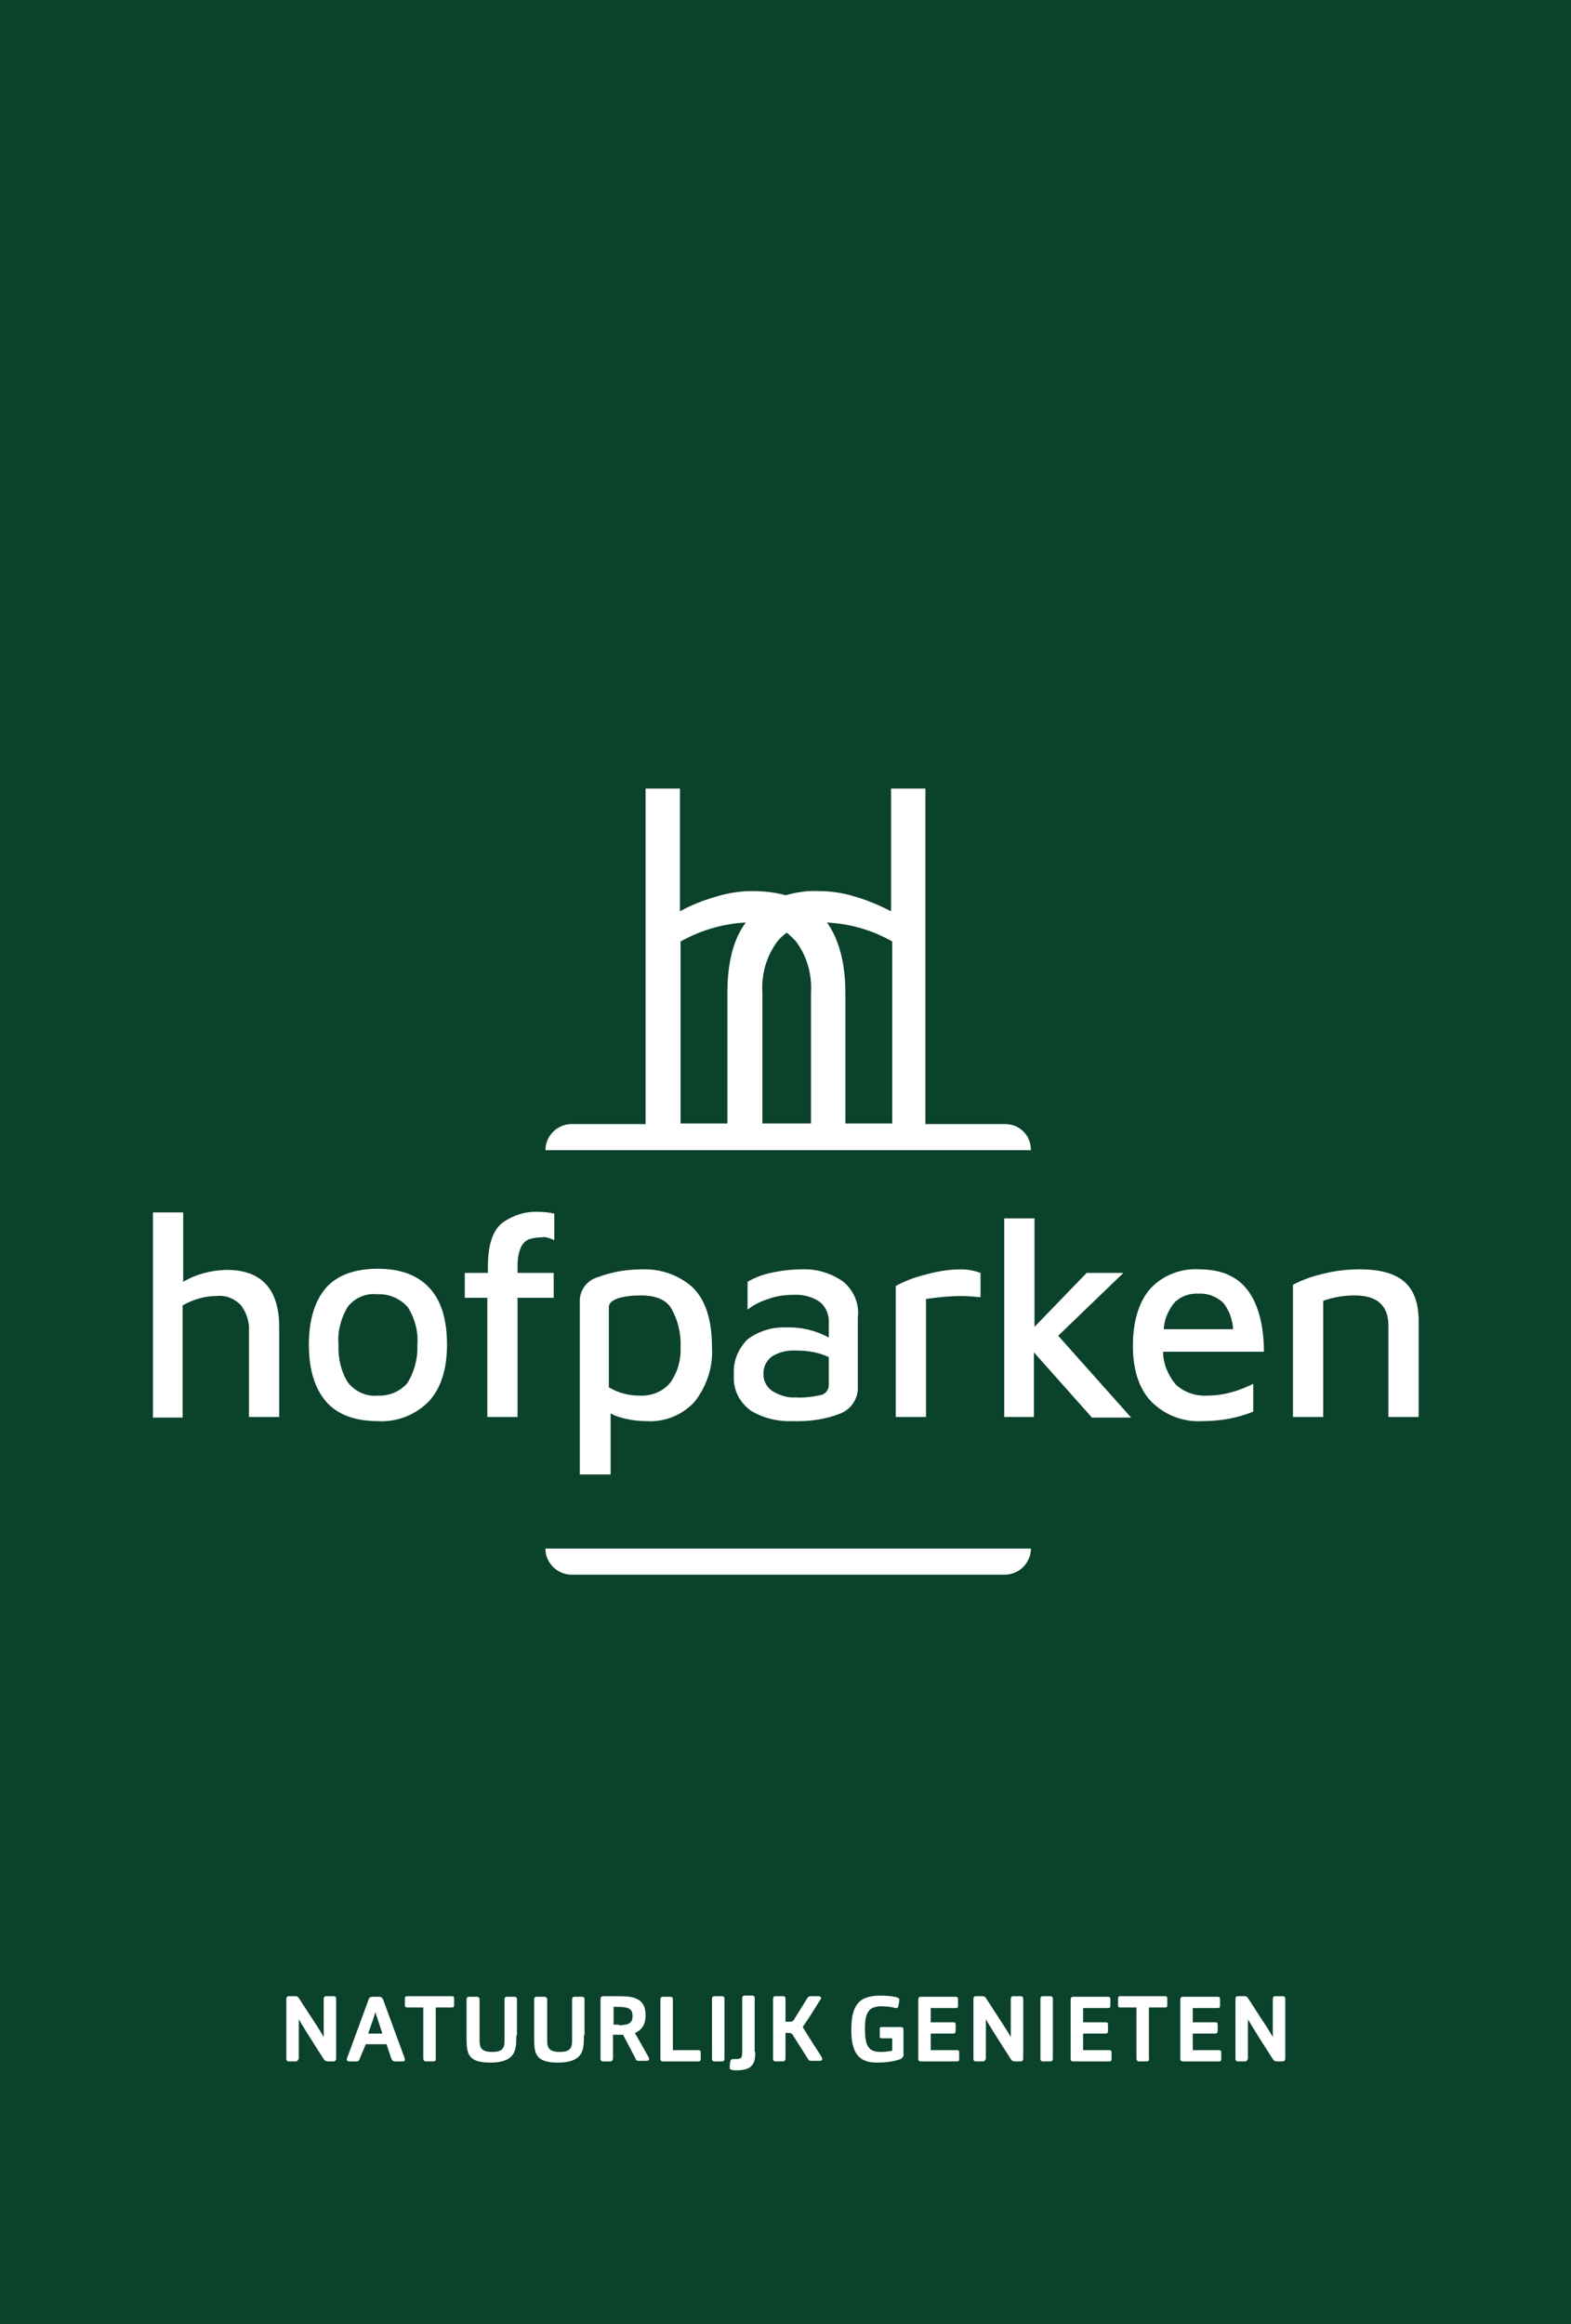 <?xml version="1.0" encoding="utf-8"?>
<!-- Generator: Adobe Illustrator 27.4.1, SVG Export Plug-In . SVG Version: 6.00 Build 0)  -->
<svg version="1.1" id="Layer_1" xmlns="http://www.w3.org/2000/svg" xmlns:xlink="http://www.w3.org/1999/xlink" x="0px" y="0px"
	 viewBox="0 0 265 392" style="enable-background:new 0 0 265 392;" xml:space="preserve">
<style type="text/css">
	.st0{fill:#0B422C;}
	.st1{fill:#FFFFFF;}
</style>
<g id="Fill_1-2_00000178919304262122712630000011768740890791163776_">
	<rect class="st0" width="265" height="392"/>
</g>
<g>
	<g>
		<path id="Fill_25_00000057859006234276941660000006896099951502127807_" class="st1" d="M47.1,223.9V239h-5.1v-14.4
			c0.1-1.6-0.4-3.2-1.4-4.5c-1.1-1.1-2.6-1.7-4.1-1.5c-2,0-4,0.6-5.7,1.6l0,18.9h-5v-34.6h5.1v11.7c2.2-1.3,4.6-1.9,7.1-2
			C44.1,214.1,47.1,217.4,47.1,223.9"/>
		<path id="Fill_26_00000165226805086066060830000007904120343034871974_" class="st1" d="M63.7,239.7c-3.8,0-6.8-1.1-8.7-3.3
			c-1.9-2.2-2.9-5.4-2.9-9.6c0-4.2,1-7.4,2.9-9.6c1.9-2.1,4.8-3.2,8.7-3.2c3.9,0,6.8,1.1,8.8,3.3s2.9,5.4,2.9,9.5c0,4.1-1,7.3-3,9.5
			C70.1,238.7,66.9,239.9,63.7,239.7z M63.6,218.3c-1.9-0.2-3.8,0.6-5,2.2c-1.1,1.9-1.7,4.1-1.5,6.3c-0.1,2.2,0.4,4.5,1.6,6.4
			c1.2,1.5,3.1,2.4,5,2.2c1.9,0.1,3.8-0.7,5-2.1c1.2-1.9,1.8-4.2,1.7-6.4c0.2-2.2-0.4-4.5-1.6-6.4C67.5,219,65.6,218.2,63.6,218.3z"
			/>
		<path id="Fill_27_00000094601456948705219380000000105683307286940043_" class="st1" d="M82.3,218.9h-3.9v-4.2h3.9v-1
			c0-3.7,0.8-6.2,2.5-7.5c1.7-1.2,3.8-1.9,6-1.8c0.9,0,1.8,0.1,2.7,0.3v4.5c-0.3-0.2-0.7-0.3-1-0.4c-0.3-0.1-0.7-0.2-1.1-0.1
			c-0.7,0-1.4,0.1-2.1,0.3c-0.6,0.2-1.1,0.7-1.4,1.3c-0.4,0.9-0.6,2-0.6,3v1.4h6.1v4.2h-6.1V239h-5.1V218.9z"/>
		<path id="Fill_28_00000158024382114082615230000006147582631724850343_" class="st1" d="M102.8,248.7h-5v-29.3
			c0-1.9,1.3-3.5,3.1-4c2.4-0.9,4.9-1.3,7.5-1.3c3.1-0.1,6.2,1,8.5,3.1c2.1,2.1,3.2,5.4,3.2,10.1c0.2,3.3-0.9,6.5-2.9,9.1
			c-2.1,2.3-5.1,3.5-8.2,3.3c-1,0-2-0.1-3-0.3c-1.1-0.2-2.1-0.5-3-1V248.7L102.8,248.7z M108.1,218.5c-1.3,0-2.6,0.1-3.9,0.5
			c-1,0.4-1.5,0.8-1.5,1.5v13.5c1.5,0.9,3.3,1.4,5.1,1.4c2,0.1,3.9-0.6,5.2-2.1c1.3-1.8,1.9-3.9,1.8-6.1c0.1-2.2-0.4-4.4-1.5-6.4
			C112.4,219.2,110.6,218.5,108.1,218.5z"/>
		<path id="Fill_29_00000157266035143609948190000009444113328200618641_" class="st1" d="M133.7,239.7c-2.5,0.1-5-0.5-7.1-1.8
			c-1.9-1.4-3-3.6-2.8-6c-0.2-2.2,0.7-4.4,2.3-6c1.9-1.4,4.2-2.1,6.5-2c2.5-0.1,5,0.5,7.2,1.7v-2.3c0.1-1.4-0.4-2.8-1.5-3.7
			c-1.3-0.9-2.9-1.3-4.5-1.2c-1.4,0-2.9,0.2-4.2,0.7c-1.3,0.4-2.5,1-3.5,1.8v-4.7c1.2-0.7,2.5-1.2,3.9-1.5c1.8-0.4,3.5-0.6,5.3-0.6
			c2.4-0.1,4.7,0.6,6.7,1.9c1.9,1.4,3,3.8,2.7,6.2v11.6c0.1,2-1,3.8-2.9,4.6C139.3,239.4,136.5,239.8,133.7,239.7z M134.4,227.8
			c-1.5-0.1-2.9,0.2-4.2,1c-0.9,0.7-1.5,1.8-1.4,2.9c-0.1,1.2,0.6,2.4,1.6,3c1.2,0.7,2.5,1.1,3.8,1c1.4,0.1,2.9-0.1,4.3-0.4
			c0.8-0.2,1.3-0.9,1.3-1.7v-4.7C138.1,228.1,136.3,227.8,134.4,227.8z"/>
		<path id="Fill_30_00000080908593197760754090000001896455826401127830_" class="st1" d="M151.1,216.9c1.5-0.8,3-1.4,4.6-1.8
			c2.1-0.6,4.2-1,6.4-1c1.1,0,2.2,0.2,3.3,0.6v4.1c-1.1-0.1-2.2-0.2-3.2-0.2c-2,0-4,0.2-6,0.5V239h-5.1V216.9z"/>
		<path id="Fill_31_00000147186229127303091790000018331771583566411174_" class="st1" d="M184.1,239l-9.7-10.9V239h-5v-33.5h5.1
			l0,18.3l8.8-9.1h6.2l-11,10.6l12.3,13.8H184.1z"/>
		<path id="Fill_32_00000113351574352630861150000004043781191950257338_" class="st1" d="M202.8,239.7c-3.2,0.2-6.3-1-8.6-3.3
			c-2.1-2.2-3.1-5.4-3.1-9.4c0-4.1,1-7.4,2.9-9.6c2.1-2.3,5.2-3.5,8.3-3.3c3.7,0,6.5,1.2,8.3,3.7c1.7,2.4,2.6,5.9,2.6,10.2h-17
			c0,2,0.8,3.9,2.1,5.5c1.4,1.3,3.3,2,5.3,1.9c1.4,0,2.9-0.2,4.2-0.6c1.2-0.3,2.4-0.8,3.6-1.4v4.7
			C208.7,239.2,205.8,239.7,202.8,239.7z M202.2,218.2c-1.5-0.1-2.9,0.4-4,1.4c-1.1,1.3-1.8,2.9-1.9,4.6h11.7
			c-0.1-1.7-0.7-3.3-1.7-4.5C205.2,218.7,203.7,218.1,202.2,218.2z"/>
		<path id="Fill_33_00000056421152614171293100000003105921152409981589_" class="st1" d="M223.4,214.8c2-0.5,4-0.7,6-0.7
			c3.4,0,5.9,0.7,7.5,2.1s2.4,3.6,2.4,6.6V239h-5.1v-15.4c0-3.4-1.9-5.1-5.7-5.1c-1.8,0-3.6,0.3-5.3,0.9V239h-5.1v-22.3
			C219.8,215.8,221.6,215.2,223.4,214.8"/>
	</g>
	<path id="Fill_34_00000019645267533853907820000000068815069519554193_" class="st1" d="M173.9,194H92v0c0-2.4,2-4.4,4.4-4.4h12.5
		V133h5.8v20.7c2-1.1,4.1-1.9,6.2-2.5c2-0.6,4-0.9,6-0.9c1.9,0,3.8,0.2,5.6,0.7c1.8-0.5,3.7-0.8,5.6-0.7c2,0,4.1,0.3,6,0.9
		c2.2,0.6,4.2,1.5,6.2,2.5V133h5.8v56.6h13.2C172,189.5,173.9,191.5,173.9,194L173.9,194L173.9,194z M139.5,155.6L139.5,155.6
		c2,2.8,3.1,6.8,3.1,11.9v22h7.9v-30.7C147.2,156.9,143.4,155.8,139.5,155.6L139.5,155.6z M132.7,157.3c-0.5,0.4-1,0.8-1.5,1.4
		c-1.9,2.5-2.8,5.6-2.6,8.8v22h8.2v-22c0.2-3.2-0.7-6.3-2.6-8.8C133.7,158.2,133.2,157.7,132.7,157.3z M125.8,155.6
		c-3.9,0.2-7.6,1.3-11,3.2v30.7h7.9v-22C122.7,162.4,123.7,158.4,125.8,155.6z"/>
	<path id="Fill_35_00000142876735794222185800000016670027415848561309_" class="st1" d="M169.5,265.6c2.4,0,4.4-2,4.4-4.4v0H92v0
		c0,2.4,2,4.4,4.4,4.4H169.5z"/>
</g>
<g>
	<path class="st1" d="M49.9,347.7h-1.2c-0.2,0-0.4-0.1-0.4-0.5v-10c0-0.3,0.1-0.5,0.4-0.5h1.2c0.3,0,0.4,0.2,0.5,0.3
		c2.5,3.9,3.5,5.3,4.2,6.6c0-1.4,0-3,0-6.4c0-0.3,0.1-0.5,0.4-0.5h1.3c0.3,0,0.4,0.2,0.4,0.4v10.1c0,0.3-0.2,0.5-0.4,0.5h-1
		c-0.3,0-0.5-0.1-0.7-0.4c-2.9-4.5-3.6-5.7-4.2-6.7c0,1.1,0,2.4,0,6.6C50.3,347.5,50.1,347.7,49.9,347.7z"/>
	<path class="st1" d="M60.7,347.2c-0.1,0.3-0.2,0.5-0.5,0.5h-1.3c-0.3,0-0.4-0.2-0.4-0.3c0-0.1,0-0.3,0.1-0.4l3.6-9.8
		c0.1-0.3,0.3-0.4,0.6-0.4H64c0.3,0,0.4,0.1,0.6,0.4l3.6,9.8c0.1,0.2,0.1,0.3,0.1,0.4c0,0.2-0.1,0.3-0.4,0.3h-1.3
		c-0.3,0-0.4-0.1-0.6-0.5l-0.8-2.4h-3.5L60.7,347.2z M64.5,343c-0.7-2.1-0.9-2.8-1.2-3.6c-0.2,0.8-0.5,1.6-1.2,3.6H64.5z"/>
	<path class="st1" d="M73.1,347.7h-1.3c-0.2,0-0.4-0.2-0.4-0.5v-8.6h-2.7c-0.3,0-0.4-0.1-0.4-0.4v-1.1c0-0.3,0.1-0.4,0.4-0.4h7.5
		c0.3,0,0.4,0.1,0.4,0.4v1.1c0,0.3-0.1,0.4-0.4,0.4h-2.7v8.6C73.6,347.5,73.4,347.7,73.1,347.7z"/>
	<path class="st1" d="M87.1,343.3c0,1.6-0.1,2.4-0.5,3.1c-0.6,1-1.9,1.5-3.9,1.5c-1.7,0-3.2-0.3-3.7-1.6c-0.3-0.7-0.3-1.7-0.3-2.9
		v-6.2c0-0.2,0.1-0.4,0.4-0.4h1.4c0.2,0,0.4,0.2,0.4,0.4v6.6c0,0.8,0,1.3,0.3,1.7c0.3,0.4,0.9,0.6,1.8,0.6c0.7,0,1.5-0.1,1.8-0.6
		c0.3-0.4,0.3-0.8,0.3-1.7v-6.6c0-0.2,0.1-0.4,0.4-0.4h1.3c0.3,0,0.4,0.2,0.4,0.4V343.3z"/>
	<path class="st1" d="M98.5,343.3c0,1.6-0.1,2.4-0.5,3.1c-0.6,1-1.9,1.5-3.9,1.5c-1.7,0-3.2-0.3-3.7-1.6c-0.3-0.7-0.3-1.7-0.3-2.9
		v-6.2c0-0.2,0.1-0.4,0.4-0.4h1.4c0.2,0,0.4,0.2,0.4,0.4v6.6c0,0.8,0,1.3,0.3,1.7c0.3,0.4,0.9,0.6,1.8,0.6c0.7,0,1.5-0.1,1.8-0.6
		c0.3-0.4,0.3-0.8,0.3-1.7v-6.6c0-0.2,0.1-0.4,0.4-0.4h1.3c0.3,0,0.4,0.2,0.4,0.4V343.3z"/>
	<path class="st1" d="M103,347.7h-1.3c-0.2,0-0.4-0.1-0.4-0.5v-10c0-0.3,0.1-0.5,0.5-0.5h2.4c1.5,0,2.5,0.1,3.1,0.4
		c1.2,0.5,1.6,1.5,1.6,2.8s-0.4,2.4-1.8,3l2.2,3.9c0.1,0.2,0.2,0.3,0.2,0.5c0,0.2-0.2,0.3-0.4,0.3h-1.4c-0.3,0-0.4-0.1-0.5-0.4
		l-2.1-4h-0.8h-0.9v3.9C103.4,347.5,103.2,347.7,103,347.7z M104.4,341.6c0.7,0,1.1-0.1,1.5-0.2c0.5-0.2,0.8-0.6,0.8-1.3
		c0-0.9-0.3-1.2-0.8-1.4c-0.3-0.1-0.8-0.2-1.5-0.2h-0.9v3H104.4z"/>
	<path class="st1" d="M111.8,347.7c-0.2,0-0.4-0.1-0.4-0.4v-10c0-0.3,0.1-0.5,0.4-0.5h1.3c0.3,0,0.4,0.2,0.4,0.4v8.6h4.3
		c0.3,0,0.4,0.1,0.4,0.4v1.1c0,0.3-0.2,0.4-0.4,0.4H111.8z"/>
	<path class="st1" d="M121.8,347.7h-1.3c-0.2,0-0.4-0.1-0.4-0.5v-10c0-0.3,0.1-0.5,0.4-0.5h1.3c0.3,0,0.4,0.2,0.4,0.4v10.1
		C122.2,347.5,122.1,347.7,121.8,347.7z M127.4,346.1c0,1.3-0.2,1.9-0.6,2.3c-0.4,0.5-1.2,0.8-2.6,0.8c-0.2,0-0.6,0-0.8-0.1
		c-0.2,0-0.3-0.1-0.3-0.4c0-0.2,0-0.8,0.1-1c0-0.2,0.2-0.4,0.4-0.4c0.1,0,0.4,0,0.6,0c0.4,0,0.6-0.1,0.8-0.2
		c0.2-0.2,0.2-0.7,0.2-1.4v-8.6c0-0.3,0.1-0.5,0.4-0.5h1.3c0.3,0,0.4,0.2,0.4,0.4V346.1z"/>
	<path class="st1" d="M132.1,347.7h-1.3c-0.2,0-0.4-0.1-0.4-0.5v-10c0-0.3,0.1-0.5,0.4-0.5h1.3c0.3,0,0.4,0.2,0.4,0.4v3.9h0.7
		c0.4,0,0.6-0.1,0.7-0.3l2.3-3.7c0.1-0.2,0.3-0.3,0.6-0.3h1.3c0.2,0,0.4,0.1,0.4,0.3c0,0.1-0.1,0.3-0.2,0.4
		c-2.1,3.4-2.5,3.9-2.9,4.5c0.3,0.5,0.9,1.5,3.1,4.9c0.1,0.2,0.2,0.3,0.2,0.5c0,0.2-0.2,0.3-0.4,0.3h-1.5c-0.3,0-0.4-0.1-0.5-0.3
		l-2.6-4.1c-0.1-0.2-0.3-0.3-0.6-0.3h-0.6v4.3C132.5,347.5,132.3,347.7,132.1,347.7z"/>
	<path class="st1" d="M151.9,347.3c-0.7,0.3-2.2,0.6-3.9,0.6c-2.9,0-4.4-1.3-4.4-5.5c0-4.1,1.2-5.8,4.9-5.8c1,0,2.2,0.1,2.8,0.3
		c0.3,0.1,0.4,0.2,0.4,0.4c0,0.2-0.1,0.8-0.2,1.2c0,0.1-0.2,0.2-0.3,0.2c-0.1,0-0.3,0-0.5-0.1c-0.4-0.1-1.3-0.2-2-0.2
		c-2.2,0-2.8,1.1-2.8,3.8c0,2.7,0.5,3.9,2.6,3.9c0.9,0,1.4-0.1,2-0.2v-2.1h-1.8c-0.2,0-0.3-0.1-0.3-0.3v-1.3c0-0.2,0.1-0.3,0.3-0.3
		h3.3c0.2,0,0.4,0.1,0.4,0.4v4.5C152.2,347.1,152.1,347.2,151.9,347.3z"/>
	<path class="st1" d="M155.3,347.7c-0.2,0-0.4-0.1-0.4-0.4v-10c0-0.3,0.1-0.5,0.4-0.5h5.9c0.3,0,0.4,0.1,0.4,0.4v1.1
		c0,0.3-0.1,0.4-0.4,0.4H157v2.4h3.8c0.3,0,0.4,0.1,0.4,0.4v1.1c0,0.3-0.2,0.4-0.4,0.4H157v2.8h4.4c0.3,0,0.4,0.1,0.4,0.4v1.1
		c0,0.3-0.1,0.4-0.4,0.4H155.3z"/>
	<path class="st1" d="M165.8,347.7h-1.2c-0.2,0-0.4-0.1-0.4-0.5v-10c0-0.3,0.1-0.5,0.4-0.5h1.2c0.3,0,0.4,0.2,0.5,0.3
		c2.5,3.9,3.5,5.3,4.2,6.6c0-1.4,0-3,0-6.4c0-0.3,0.1-0.5,0.4-0.5h1.3c0.3,0,0.4,0.2,0.4,0.4v10.1c0,0.3-0.2,0.5-0.4,0.5h-1
		c-0.3,0-0.5-0.1-0.7-0.4c-2.9-4.5-3.6-5.7-4.2-6.7c0,1.1,0,2.4,0,6.6C166.2,347.5,166.1,347.7,165.8,347.7z"/>
	<path class="st1" d="M177.2,347.7h-1.3c-0.2,0-0.4-0.1-0.4-0.5v-10c0-0.3,0.1-0.5,0.4-0.5h1.3c0.3,0,0.4,0.2,0.4,0.4v10.1
		C177.6,347.5,177.5,347.7,177.2,347.7z"/>
	<path class="st1" d="M181,347.7c-0.2,0-0.4-0.1-0.4-0.4v-10c0-0.3,0.1-0.5,0.4-0.5h5.9c0.3,0,0.4,0.1,0.4,0.4v1.1
		c0,0.3-0.1,0.4-0.4,0.4h-4.2v2.4h3.8c0.3,0,0.4,0.1,0.4,0.4v1.1c0,0.3-0.2,0.4-0.4,0.4h-3.8v2.8h4.4c0.3,0,0.4,0.1,0.4,0.4v1.1
		c0,0.3-0.1,0.4-0.4,0.4H181z"/>
	<path class="st1" d="M193.4,347.7h-1.3c-0.2,0-0.4-0.2-0.4-0.5v-8.6H189c-0.3,0-0.4-0.1-0.4-0.4v-1.1c0-0.3,0.1-0.4,0.4-0.4h7.5
		c0.3,0,0.4,0.1,0.4,0.4v1.1c0,0.3-0.1,0.4-0.4,0.4h-2.7v8.6C193.9,347.5,193.7,347.7,193.4,347.7z"/>
	<path class="st1" d="M199.5,347.7c-0.2,0-0.4-0.1-0.4-0.4v-10c0-0.3,0.1-0.5,0.4-0.5h5.9c0.3,0,0.4,0.1,0.4,0.4v1.1
		c0,0.3-0.1,0.4-0.4,0.4h-4.2v2.4h3.8c0.3,0,0.4,0.1,0.4,0.4v1.1c0,0.3-0.2,0.4-0.4,0.4h-3.8v2.8h4.4c0.3,0,0.4,0.1,0.4,0.4v1.1
		c0,0.3-0.1,0.4-0.4,0.4H199.5z"/>
	<path class="st1" d="M210,347.7h-1.2c-0.2,0-0.4-0.1-0.4-0.5v-10c0-0.3,0.1-0.5,0.4-0.5h1.2c0.3,0,0.4,0.2,0.5,0.3
		c2.5,3.9,3.5,5.3,4.2,6.6c0-1.4,0-3,0-6.4c0-0.3,0.1-0.5,0.4-0.5h1.3c0.3,0,0.4,0.2,0.4,0.4v10.1c0,0.3-0.2,0.5-0.4,0.5h-1
		c-0.3,0-0.5-0.1-0.7-0.4c-2.9-4.5-3.6-5.7-4.2-6.7c0,1.1,0,2.4,0,6.6C210.4,347.5,210.3,347.7,210,347.7z"/>
</g>
</svg>
